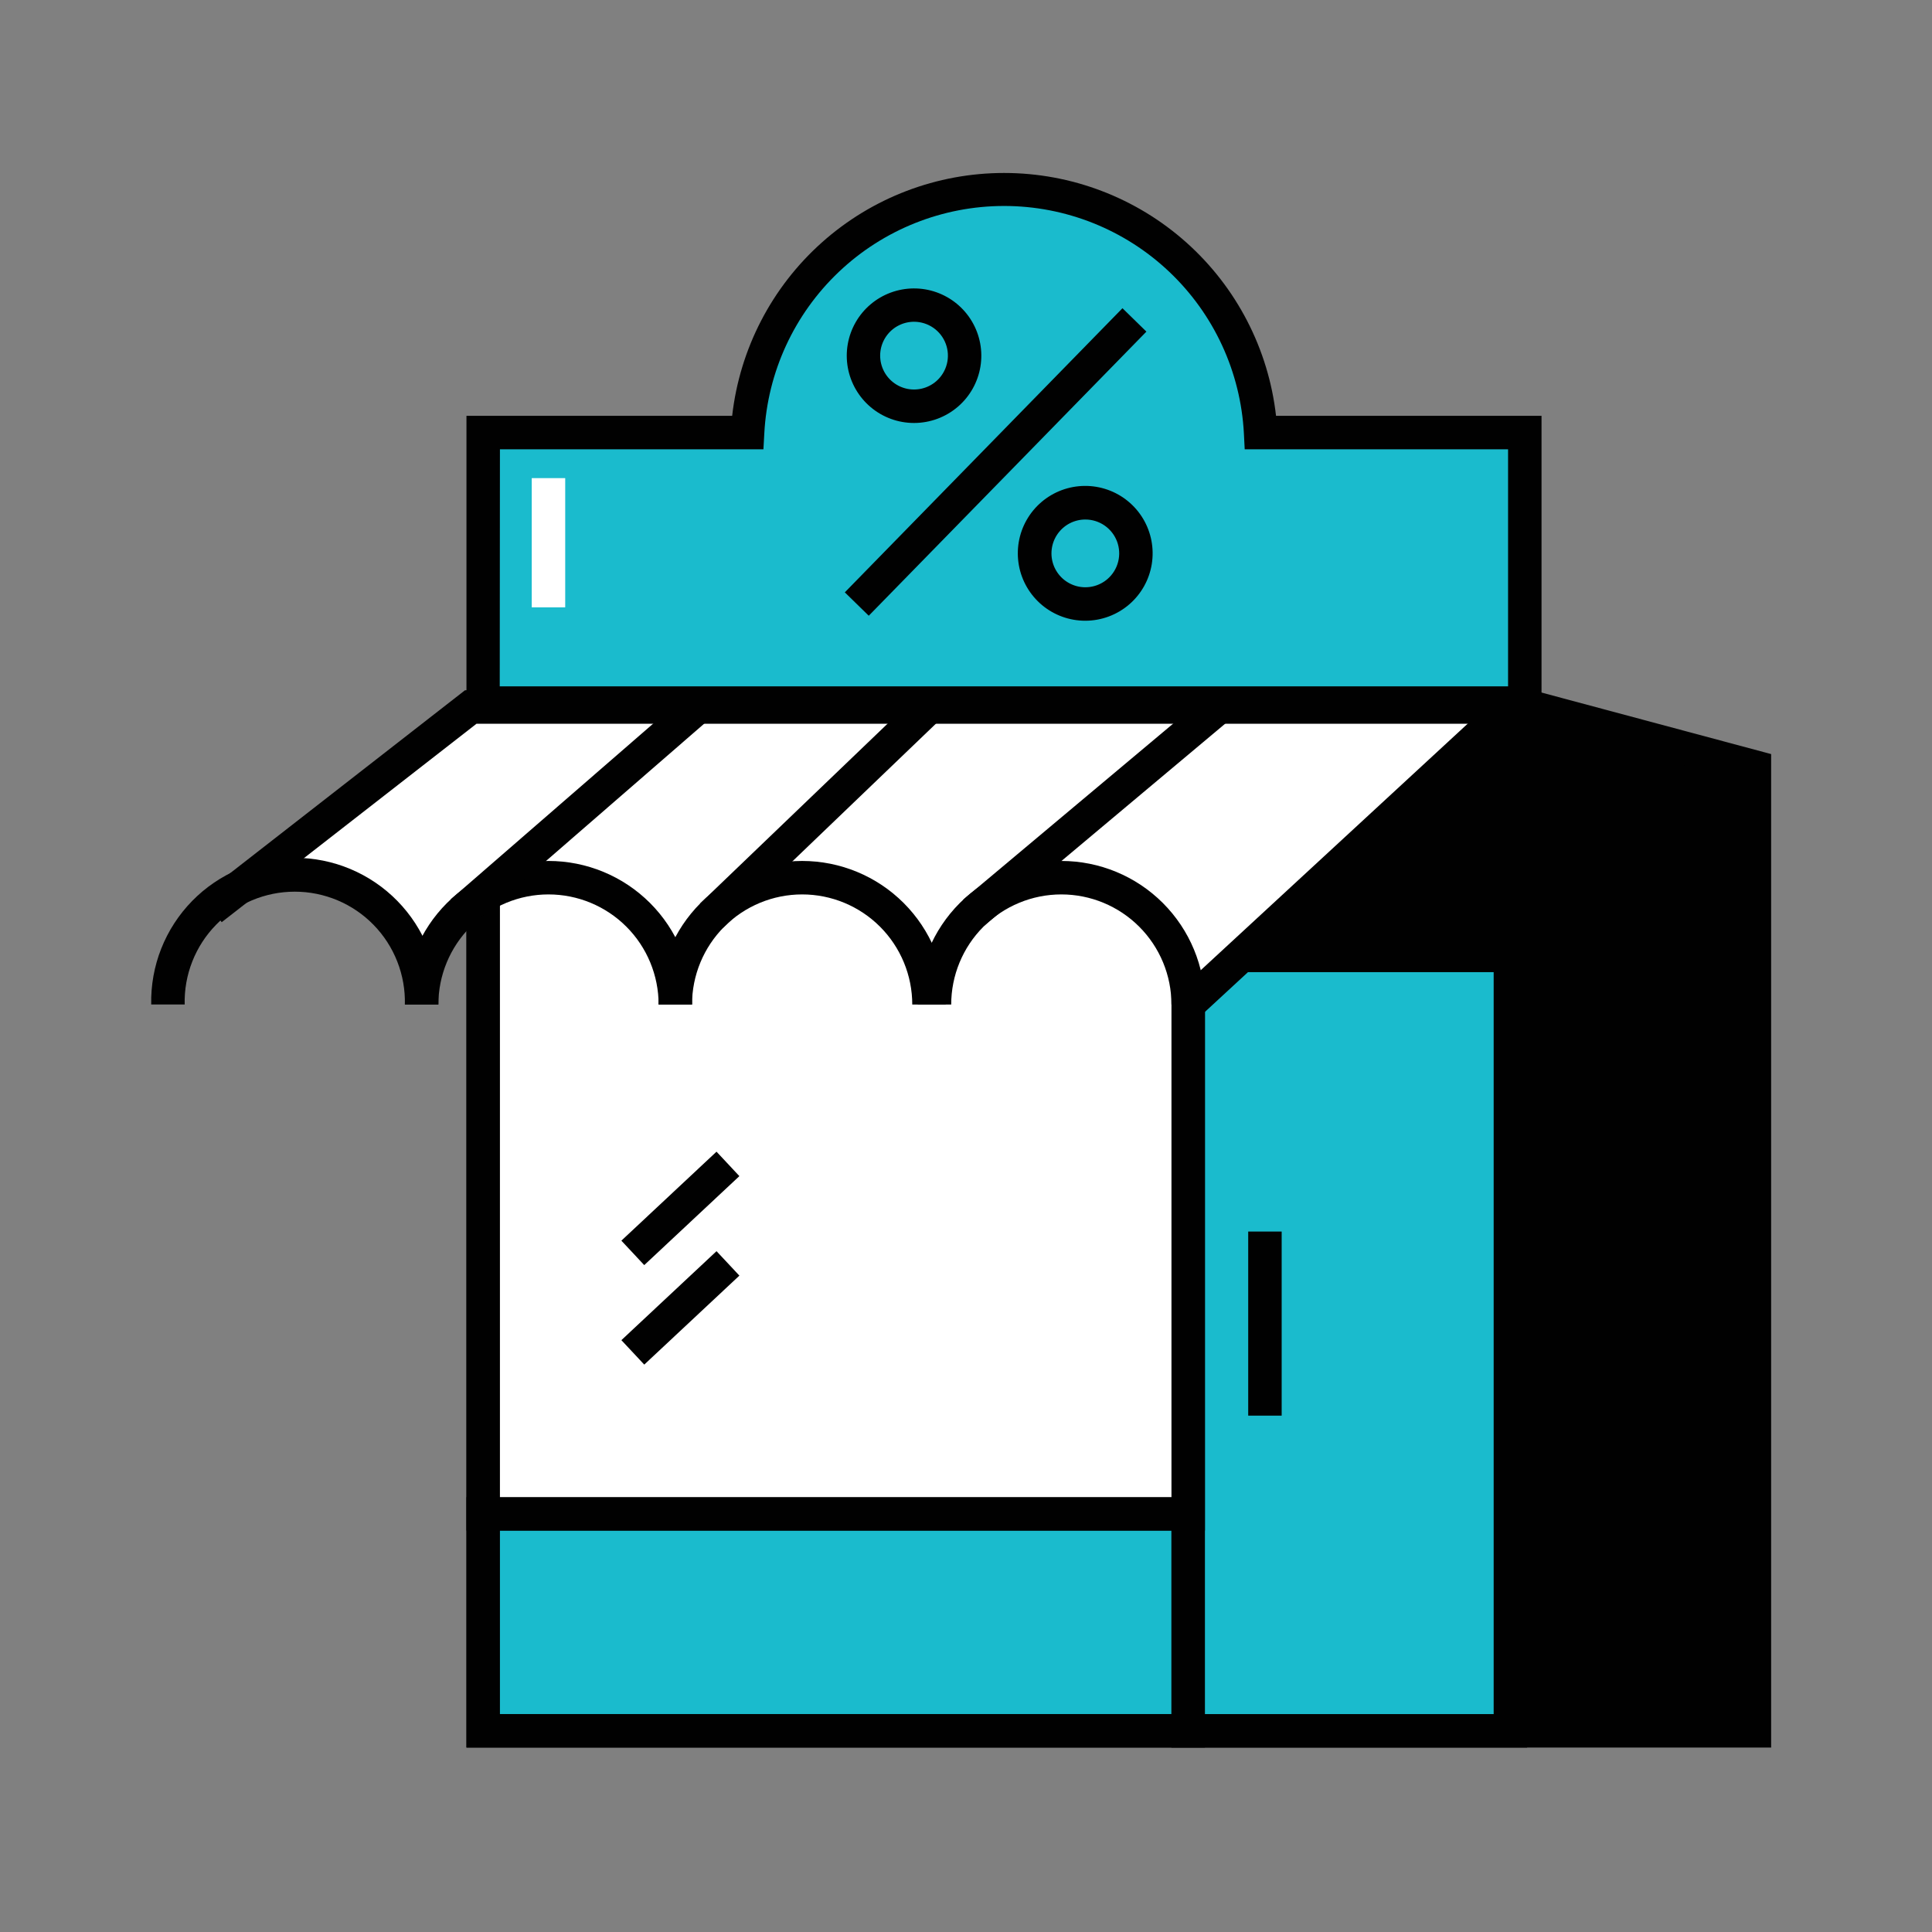 <svg width="161" height="161" viewBox="0 0 161 161" fill="none" xmlns="http://www.w3.org/2000/svg">
<rect x="0" y="0" width="161" height="161" fill="#808080" stroke="none"/>
<path d="M40.266 58.918H127.568L146.201 63.911V144.233H40.266V58.918Z" fill="#010101"/>
<path d="M147.596 145.629H38.872V57.523H127.752L147.596 62.84V145.629ZM41.661 142.839H144.807V64.982L127.384 60.313H41.661V142.839Z" fill="#010101"/>
<path d="M99.016 126.152H40.266V144.233H99.016V126.152Z" fill="#1ABBCD"/>
<path d="M100.411 145.628H38.872V124.758H100.411V145.628ZM41.661 142.838H97.622V127.548H41.661V142.838Z" fill="#010101"/>
<path d="M125.866 79.617H99.016V144.235H125.866V79.617Z" fill="#1ABBCD"/>
<path d="M127.261 145.631H97.622V78.223H127.261V145.631ZM100.411 142.841H124.472V81.012H100.411V142.841Z" fill="#010101"/>
<path d="M106.806 102.629H104.017V117.97H106.806V102.629Z" fill="#010101"/>
<path d="M99.016 72.418H40.266V126.152H99.016V72.418Z" fill="white"/>
<path d="M100.411 127.548H38.872V71.023H100.411V127.548ZM41.661 124.758H97.622V73.813H41.661V124.758Z" fill="#010101"/>
<path d="M59.709 95.973L51.781 103.389L53.687 105.426L61.615 98.01L59.709 95.973ZM59.71 104.264L51.782 111.68L53.688 113.717L61.616 106.301L59.71 104.264Z" fill="#010101"/>
<path d="M20.754 74.421L39.231 58.918H125.869L99.019 83.71C99.019 83.71 97.585 73.969 89.334 73.177C82.037 72.48 77.423 81.149 77.423 81.149C77.423 81.149 74.104 73.138 67.476 73.138C60.659 73.138 56.28 79.615 56.28 79.615C56.28 79.615 52.732 73.138 45.68 73.138C40.241 73.138 35.108 79.219 35.108 79.219C35.108 79.219 30.841 74.544 26.707 73.361C25.256 72.943 20.754 74.421 20.754 74.421Z" fill="white"/>
<path d="M36.528 83.709H33.739C33.769 82.485 33.554 81.268 33.106 80.128C32.659 78.989 31.988 77.951 31.133 77.074C30.278 76.198 29.257 75.502 28.129 75.026C27 74.551 25.789 74.306 24.565 74.306C23.34 74.306 22.128 74.551 21 75.026C19.872 75.502 18.851 76.198 17.996 77.074C17.141 77.951 16.47 78.989 16.023 80.128C15.575 81.268 15.36 82.485 15.39 83.709H12.601C12.567 82.116 12.851 80.533 13.436 79.051C14.022 77.57 14.898 76.22 16.012 75.081C17.127 73.942 18.457 73.038 19.926 72.42C21.394 71.802 22.971 71.484 24.565 71.484C26.158 71.484 27.735 71.802 29.203 72.42C30.672 73.038 32.003 73.942 33.117 75.081C34.231 76.22 35.107 77.57 35.693 79.051C36.279 80.533 36.563 82.116 36.528 83.709Z" fill="#010101"/>
<path d="M57.675 83.713H54.885C54.885 81.279 53.918 78.944 52.197 77.223C50.476 75.502 48.142 74.535 45.708 74.535C43.274 74.535 40.94 75.502 39.219 77.223C37.498 78.944 36.531 81.279 36.531 83.713H33.742C33.742 80.539 35.002 77.495 37.247 75.251C39.491 73.007 42.534 71.746 45.708 71.746C48.882 71.746 51.926 73.007 54.17 75.251C56.414 77.495 57.675 80.539 57.675 83.713Z" fill="#010101"/>
<path d="M78.812 83.713H76.022C76.022 81.279 75.055 78.944 73.334 77.223C71.613 75.502 69.279 74.535 66.845 74.535C64.411 74.535 62.077 75.502 60.356 77.223C58.635 78.944 57.668 81.279 57.668 83.713H54.879C54.879 80.539 56.14 77.495 58.384 75.251C60.628 73.007 63.672 71.746 66.845 71.746C70.019 71.746 73.063 73.007 75.307 75.251C77.551 77.495 78.812 80.539 78.812 83.713Z" fill="#010101"/>
<path d="M100.411 83.713H97.621C97.621 81.279 96.655 78.944 94.933 77.223C93.213 75.502 90.878 74.535 88.444 74.535C86.01 74.535 83.676 75.502 81.955 77.223C80.234 78.944 79.267 81.279 79.267 83.713H76.478C76.478 80.539 77.739 77.495 79.983 75.251C82.227 73.007 85.271 71.746 88.444 71.746C91.618 71.746 94.662 73.007 96.906 75.251C99.15 77.495 100.411 80.539 100.411 83.713Z" fill="#010101"/>
<path d="M124.917 57.898L98.067 82.692L99.96 84.741L126.809 59.948L124.917 57.898Z" fill="#010101"/>
<path d="M18.475 76.848L16.763 74.645L38.749 57.523H125.866V60.313H39.708L18.475 76.848Z" fill="#010101"/>
<path d="M57.232 57.872L37.566 74.943L39.395 77.049L59.061 59.978L57.232 57.872ZM76.455 57.917L58.334 75.3L60.265 77.313L78.386 59.93L76.455 57.917ZM100.691 57.848L80.257 74.981L82.05 77.119L102.483 59.985L100.691 57.848Z" fill="#010101"/>
<path d="M127.082 36.047V58.59H40.266V36.047H62.297C62.602 30.584 64.988 25.445 68.963 21.686C72.939 17.927 78.203 15.832 83.674 15.832C89.146 15.832 94.41 17.927 98.385 21.686C102.361 25.445 104.746 30.584 105.052 36.047H127.082Z" fill="#1ABBCD"/>
<path d="M128.461 59.985H38.872V34.652H61.014C61.645 29.084 64.304 23.943 68.484 20.21C72.663 16.477 78.071 14.414 83.675 14.414C89.279 14.414 94.686 16.477 98.866 20.21C103.046 23.943 105.705 29.084 106.336 34.652H128.461V59.985ZM41.645 57.196H125.672V37.441H103.725L103.658 36.119C103.388 31.002 101.164 26.183 97.446 22.657C93.728 19.13 88.799 17.164 83.675 17.164C78.551 17.164 73.621 19.13 69.904 22.657C66.186 26.183 63.962 31.002 63.692 36.119L63.619 37.441H41.661L41.645 57.196Z" fill="#010101"/>
<path d="M93.539 25.685L70.402 49.362L72.397 51.311L95.534 27.635L93.539 25.685ZM76.162 35.248C74.848 35.247 73.576 34.783 72.569 33.939C71.562 33.095 70.883 31.924 70.651 30.631C70.419 29.337 70.65 28.003 71.301 26.862C71.953 25.721 72.984 24.845 74.216 24.387C75.448 23.929 76.802 23.918 78.04 24.356C79.279 24.795 80.325 25.654 80.994 26.785C81.664 27.916 81.915 29.246 81.704 30.543C81.492 31.84 80.832 33.022 79.838 33.882C78.817 34.764 77.512 35.25 76.162 35.248ZM76.162 26.813C75.707 26.815 75.259 26.926 74.856 27.138C74.453 27.349 74.107 27.655 73.848 28.03C73.589 28.404 73.425 28.835 73.368 29.287C73.312 29.739 73.366 30.197 73.525 30.624C73.684 31.05 73.944 31.432 74.283 31.736C74.621 32.04 75.029 32.258 75.469 32.371C75.91 32.484 76.372 32.488 76.815 32.384C77.258 32.28 77.67 32.07 78.014 31.773C78.451 31.396 78.761 30.895 78.904 30.336C79.047 29.778 79.016 29.189 78.814 28.649C78.612 28.108 78.25 27.643 77.776 27.315C77.302 26.987 76.739 26.812 76.162 26.813ZM90.444 51.728C89.126 51.73 87.85 51.269 86.838 50.426C85.827 49.582 85.143 48.41 84.908 47.114C84.673 45.818 84.9 44.48 85.551 43.335C86.202 42.19 87.234 41.309 88.468 40.848C89.702 40.387 91.059 40.374 92.301 40.811C93.544 41.249 94.593 42.109 95.266 43.242C95.938 44.374 96.191 45.707 95.981 47.008C95.771 48.308 95.11 49.493 94.115 50.356C93.095 51.239 91.792 51.726 90.444 51.728ZM90.444 43.293C89.988 43.293 89.539 43.404 89.135 43.615C88.731 43.827 88.385 44.133 88.125 44.507C87.865 44.882 87.7 45.314 87.644 45.766C87.587 46.218 87.641 46.678 87.8 47.104C87.96 47.531 88.221 47.913 88.56 48.218C88.9 48.522 89.308 48.739 89.749 48.852C90.191 48.964 90.653 48.968 91.097 48.862C91.54 48.757 91.952 48.546 92.296 48.247C92.73 47.87 93.039 47.369 93.18 46.811C93.322 46.254 93.29 45.666 93.089 45.127C92.887 44.589 92.526 44.124 92.053 43.796C91.581 43.468 91.019 43.293 90.444 43.293Z" fill="#010101"/>
<path d="M47.101 39.844H44.312V50.611H47.101V39.844Z" fill="white"/>
</svg>
